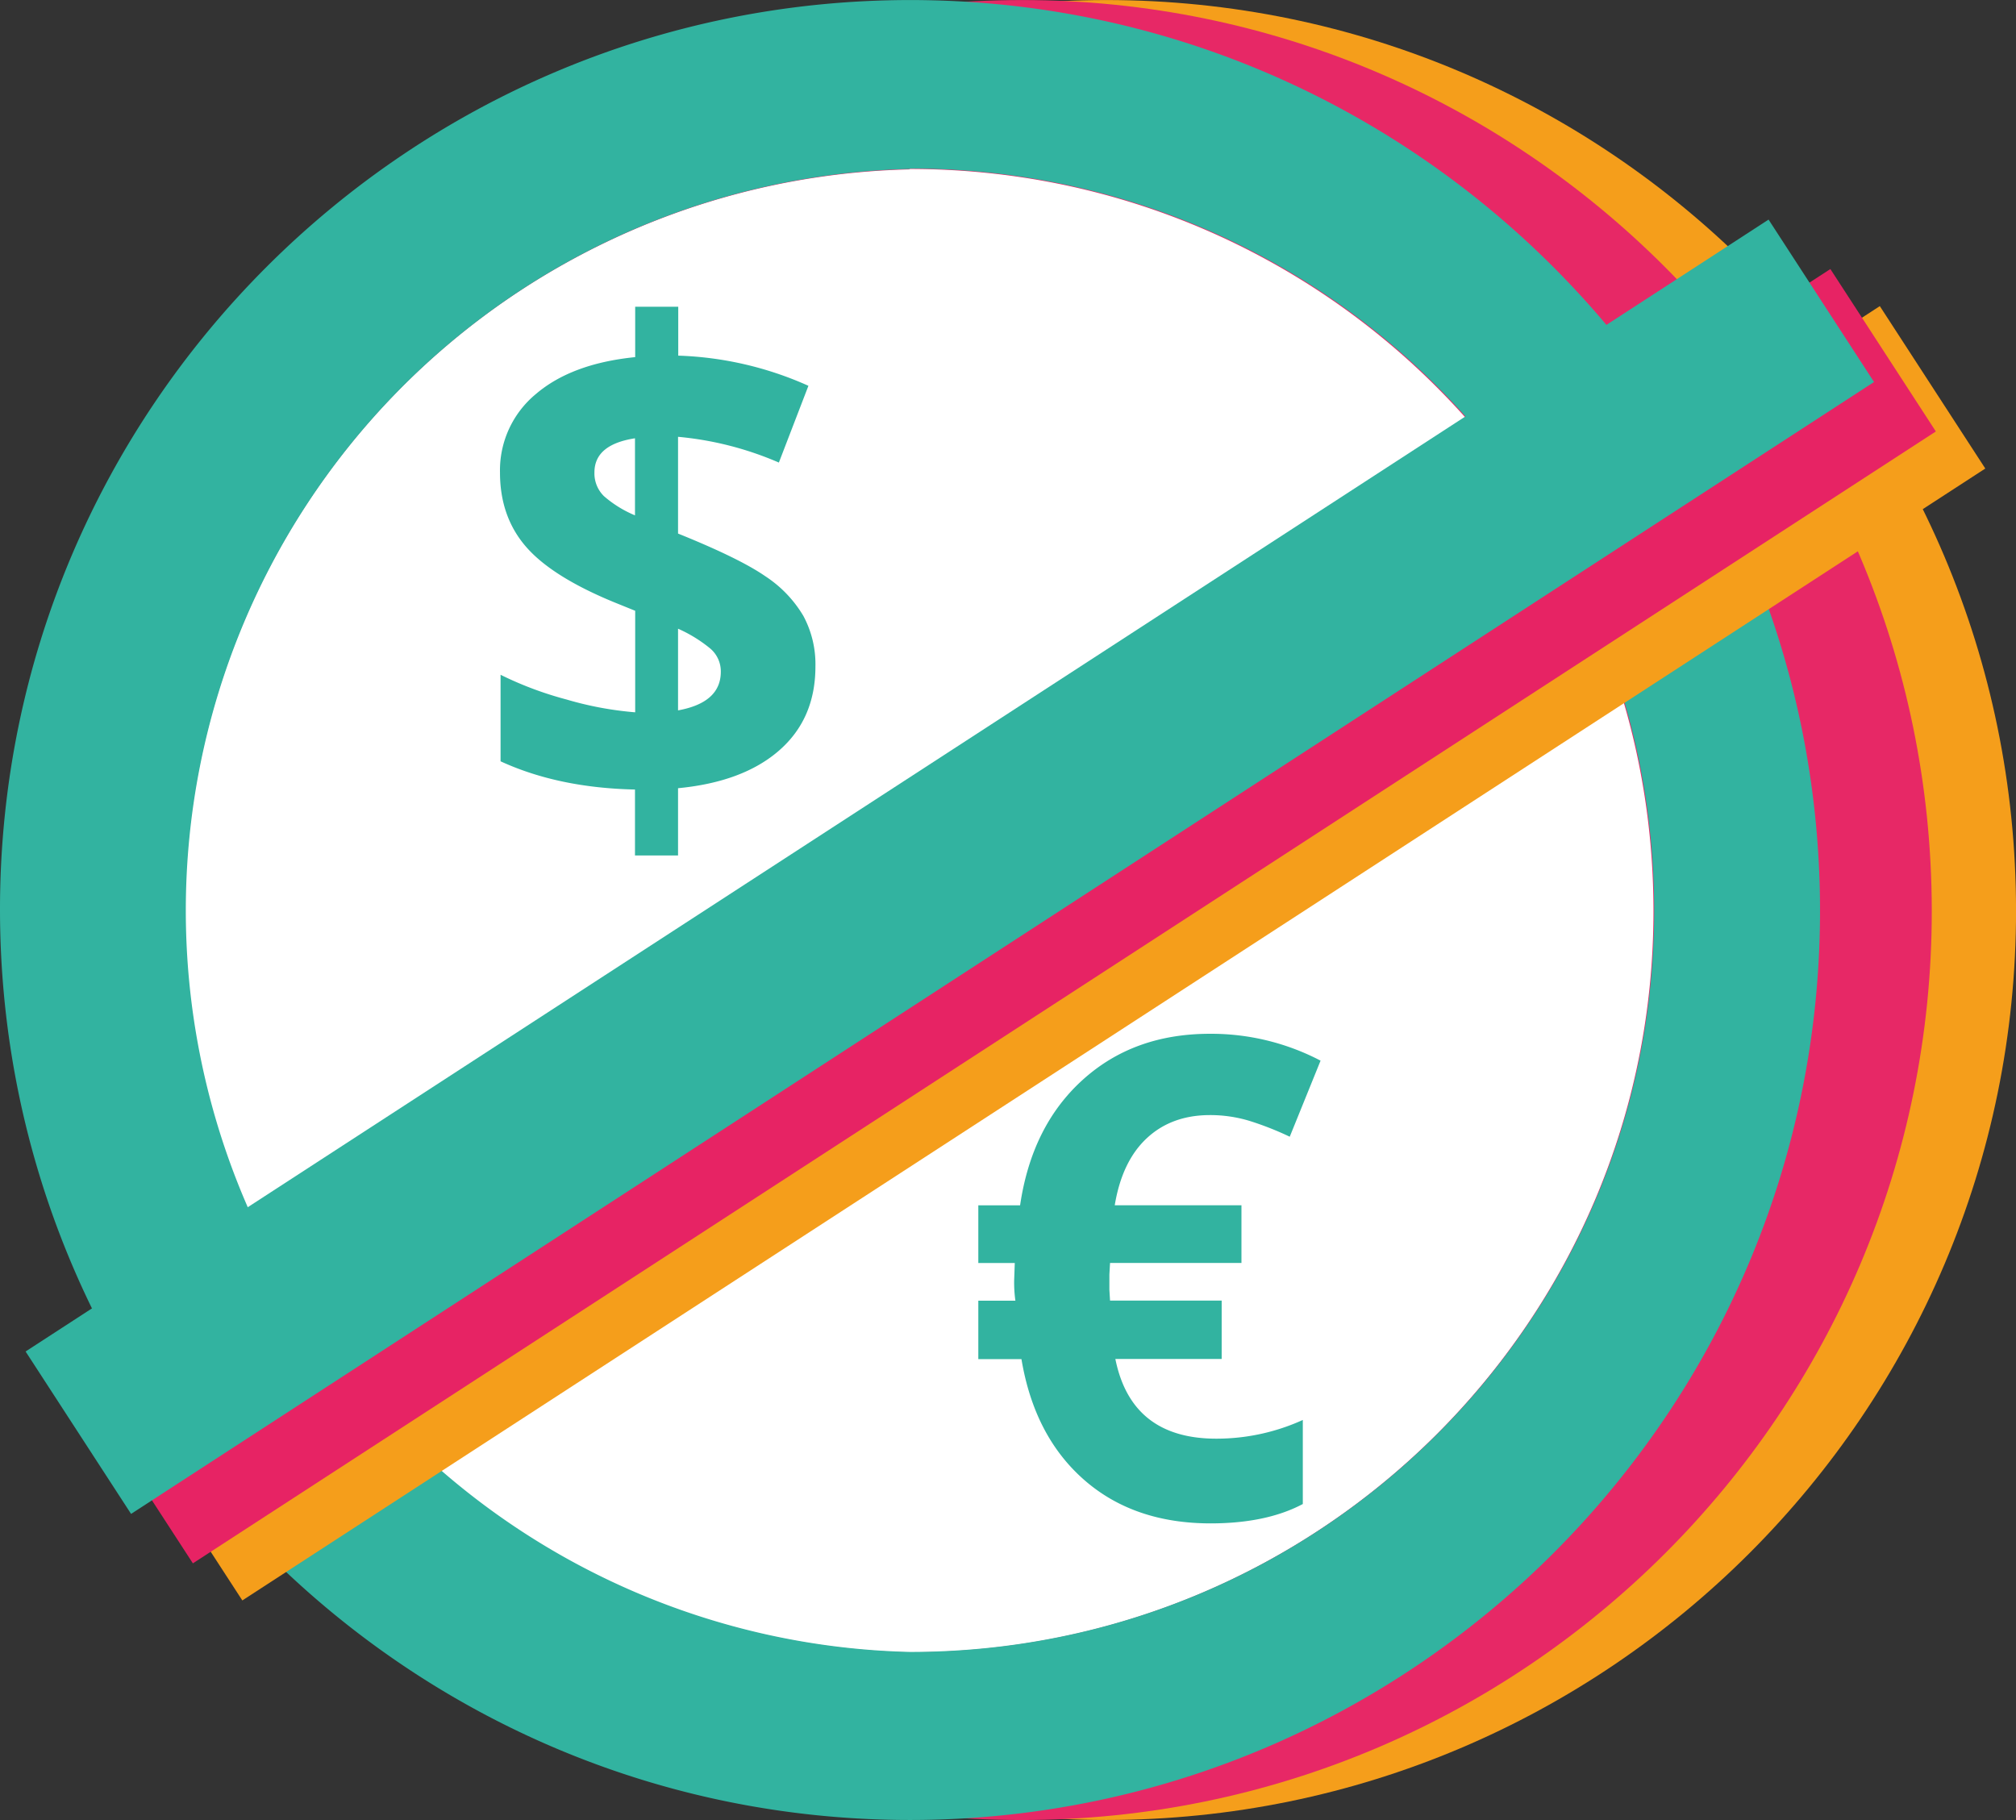<svg id="Calque_1" data-name="Calque 1" xmlns="http://www.w3.org/2000/svg" viewBox="0 0 489.25 441.7"><rect x="0" y="0" width="489.25" height="441.7" fill="#333333" stroke="none"/><defs><style>.cls-1{fill:#f59e1b;}.cls-2{fill:#e72866;}.cls-3{fill:#fff;}.cls-4,.cls-7{fill:#32b3a0;}.cls-5,.cls-6{fill:#e72364;}.cls-5{stroke:#f59e1b;}.cls-5,.cls-6,.cls-7{stroke-miterlimit:10;stroke-width:47px;}.cls-6{stroke:#e72364;}.cls-7{stroke:#32b3a0;}</style></defs><title>Yooz-2018_Pictos_500px-FreeTry</title><g id="Free"><path class="cls-1" d="M273.94,26C152.1,26.07,53,125.05,53.1,246.84s99,220.84,220.84,220.84,220.94-99.06,220.84-220.84S395.78,26,273.94,26" transform="translate(-5.52 -25.99)"/><path class="cls-2" d="M253.48,26c-121.83.08-220.93,99.06-220.84,220.85s99,220.84,220.84,220.84,221-99.06,220.85-220.84S375.33,26,253.48,26" transform="translate(-5.52 -25.99)"/><path class="cls-3" d="M226.21,67c99.65-.06,180.52,80.34,180.58,180s-80.93,180-180.58,180a180,180,0,0,1,0-359.9" transform="translate(-5.52 -25.99)"/><path class="cls-4" d="M226.37,26C104.52,26.06,5.44,125,5.52,246.84s99,220.84,220.85,220.84,220.92-99.06,220.84-220.84S348.22,26,226.37,26m0,40.9c99.65-.06,180.52,80.34,180.58,180s-80.93,180-180.58,180a180,180,0,0,1,0-359.9" transform="translate(-5.52 -25.99)"/><line class="cls-5" x1="46.01" y1="368.7" x2="469" y2="94"/><line class="cls-6" x1="34.01" y1="359.7" x2="457" y2="85"/><line class="cls-7" x1="19.01" y1="347.7" x2="442" y2="73"/><path class="cls-4" d="M203.41,187.75q0,12.66-8.77,20.34t-24.57,9.19V233.6H159.62v-16Q141,217.2,127,210.75v-21a85.47,85.47,0,0,0,16,6,82.57,82.57,0,0,0,16.67,3.11V174.22l-5.11-2.07q-15.1-6.21-21.4-13.49t-6.3-18a24,24,0,0,1,8.66-19q8.67-7.44,24.15-9V100.44h10.45V112.3a83.64,83.64,0,0,1,31.59,7.32l-7.17,18.63A79.57,79.57,0,0,0,170.07,132v23.48q14.88,6,21.17,10.35a29.49,29.49,0,0,1,9.24,9.63A24.75,24.75,0,0,1,203.41,187.75Zm-53.63-47.11a7.73,7.73,0,0,0,2.32,5.77,27.61,27.61,0,0,0,7.52,4.65v-18.7Q149.78,133.88,149.78,140.64ZM180.45,189a7.27,7.27,0,0,0-2.6-5.65,33.85,33.85,0,0,0-7.78-4.78v19.82Q180.45,196.51,180.45,189Z" transform="translate(-5.52 -25.99)"/><path class="cls-4" d="M299.17,296.61q-9.32,0-15.34,5.61t-7.78,16.28H306.8v14H274.91l-.16,2.78V339l.16,2.63H302v14.17H276.2q3.9,19.34,24.49,19.34a50.57,50.57,0,0,0,21-4.54V391q-8.85,4.69-22.35,4.7-18.69,0-30.75-10.59t-15.18-29.28H242.94V341.66h9a32,32,0,0,1-.3-4.94l.15-4.21h-8.85v-14h10.14q2.83-19.26,15.19-30.45t30.9-11.18A57.22,57.22,0,0,1,326,283.4l-7.48,18.46A74.91,74.91,0,0,0,308.7,298,32.84,32.84,0,0,0,299.17,296.61Z" transform="translate(-5.52 -25.99)"/></g></svg>